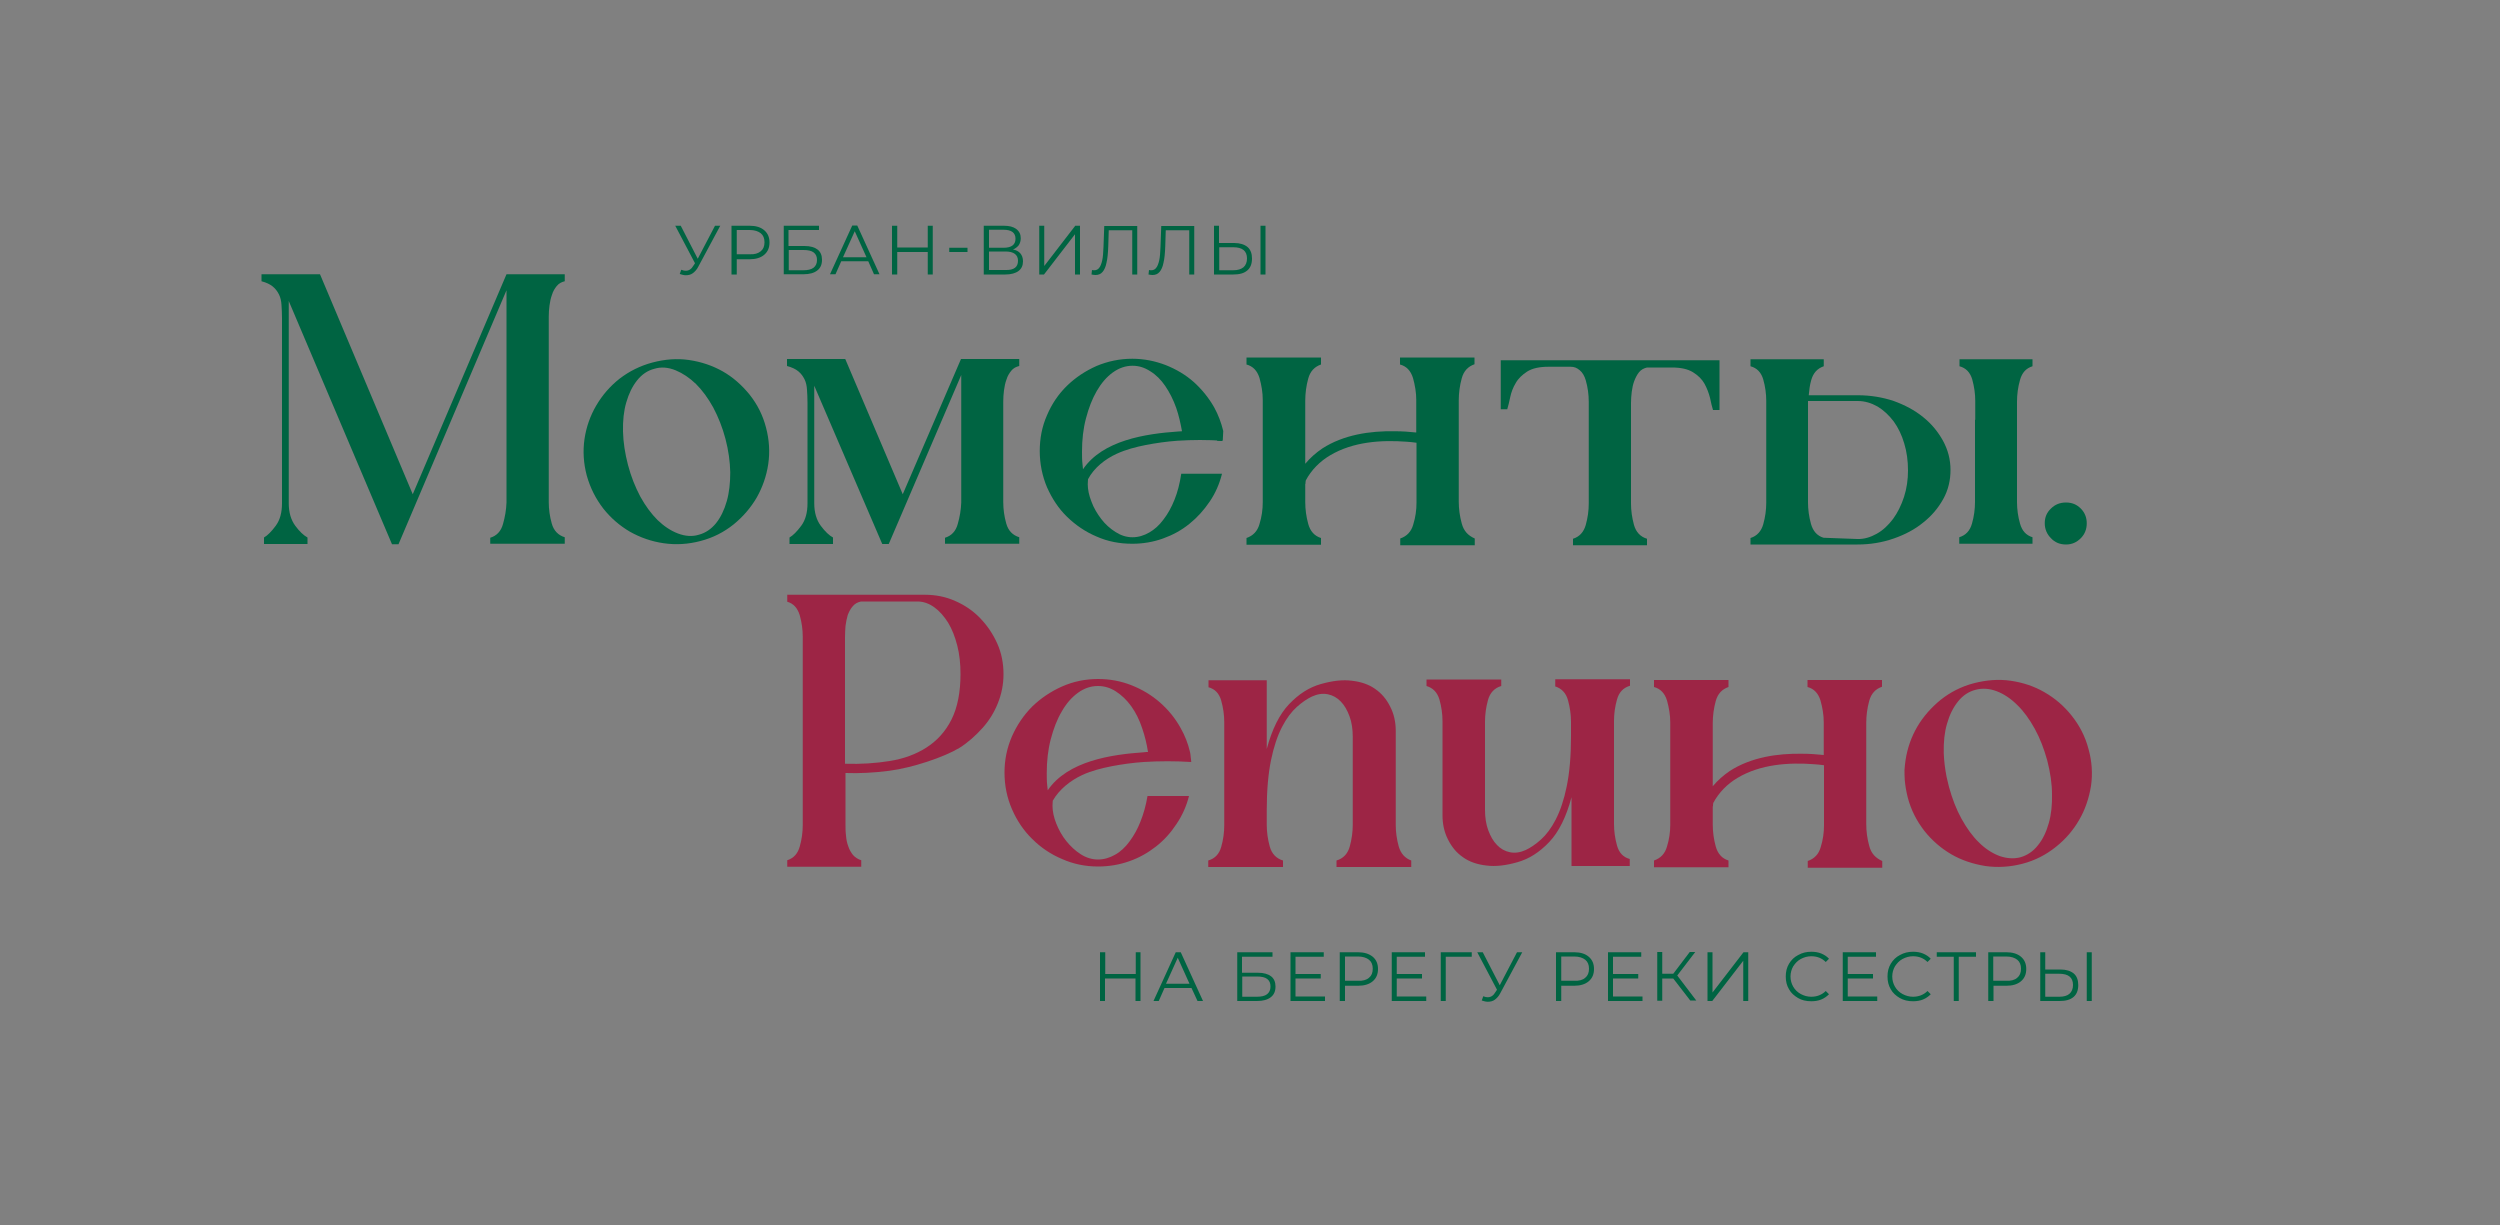 <?xml version="1.0" encoding="UTF-8"?> <svg xmlns="http://www.w3.org/2000/svg" xmlns:xlink="http://www.w3.org/1999/xlink" version="1.1" id="Слой_1" x="0px" y="0px" viewBox="0 0 1000 490" style="enable-background:new 0 0 1000 490;" xml:space="preserve"><rect x="0" y="0" width="1000" height="490" fill="#808080" stroke="none"/> <style type="text/css"> .st0{fill:#9D2545;} .st1{fill:#006442;} .st2{fill:#F0EFE8;} </style> <path class="st0" d="M392,247.2c-2.8-2.9-6.2-5.2-9.9-6.8c-3.8-1.7-7.8-2.5-12.2-2.5h-55v2.8c2.5,0.7,4.1,2.5,5,5.4 c0.8,2.9,1.2,5.7,1.2,8.6v75.3c0,2.9-0.4,5.8-1.2,8.6c-0.8,2.9-2.5,4.7-5,5.5v2.6h29.6v-2.6c-1.3-0.4-2.4-1.1-3.3-2.1 c-0.8-1-1.5-2.2-1.9-3.5c-0.5-1.3-0.8-2.8-0.9-4.3c-0.2-1.5-0.2-3-0.2-4.4v-20.6c5.6,0.2,11.5-0.1,17.6-0.9 c9.1-1.2,21.5-5.3,27.9-9.1c3.4-2.1,6.7-5.1,9.3-8c2.6-2.9,4.6-6.1,6.1-9.8c1.5-3.7,2.3-7.6,2.3-11.7c0-4.4-0.8-8.5-2.5-12.3 C397.1,253.4,394.8,250.1,392,247.2z M380.6,287.8c-2.4,4.8-5.8,8.5-10,11.2c-4.2,2.7-9.1,4.5-14.7,5.4c-5.6,0.9-11.5,1.3-17.9,1.1 v-50.6c0-1.5,0.1-3,0.2-4.5c0.2-1.6,0.5-3,0.9-4.4c0.5-1.3,1.1-2.5,2-3.5c0.8-1,1.9-1.6,3.3-1.9h22.6c2.4,0,4.6,0.8,6.7,2.3 c2.1,1.5,3.9,3.6,5.5,6.1c1.6,2.6,2.8,5.7,3.7,9.2c0.9,3.5,1.3,7.3,1.3,11.4C384.2,276.9,383,283,380.6,287.8z"></path> <g> <path class="st1" d="M196.1,217.7v-2.6c2.6-0.8,4.3-2.6,5.1-5.5c0.8-2.8,1.3-5.7,1.4-8.6v-84.9l-43.2,101.6h-2.6l-41.3-97.3v80.9 c0,3.7,0.9,6.7,2.6,9c1.7,2.3,3.4,3.9,4.9,4.7v2.6h-17.4v-2.6c1.4-0.8,3-2.4,4.7-4.7s2.5-5.3,2.5-9v-74.1c0-1.9-0.1-3.6-0.2-5.2 c-0.1-1.6-0.4-3-1-4.2c-0.6-1.2-1.4-2.3-2.5-3.2c-1.1-0.9-2.6-1.6-4.5-2.1v-2.8H128l37.1,88l37.5-88h23.3v2.8 c-1.3,0.3-2.4,0.9-3.2,1.9c-0.8,1-1.5,2.1-1.9,3.5c-0.5,1.3-0.8,2.8-1,4.3c-0.2,1.5-0.3,3-0.3,4.5v74.1c0,2.9,0.4,5.8,1.2,8.6 c0.8,2.9,2.6,4.7,5.2,5.5v2.6H196.1z"></path> </g> <g> <path class="st1" d="M261,145c4.9-1.3,9.8-1.7,14.6-1c4.8,0.7,9.3,2.2,13.4,4.5s7.7,5.5,10.8,9.3c3.1,3.9,5.3,8.2,6.6,13.2 c1.3,4.9,1.6,9.8,0.9,14.6c-0.7,4.8-2.3,9.3-4.6,13.4c-2.4,4.1-5.5,7.7-9.3,10.8c-3.9,3.1-8.2,5.3-13.2,6.6 c-4.9,1.3-9.8,1.6-14.7,0.9c-4.9-0.7-9.4-2.3-13.5-4.6c-4.1-2.4-7.7-5.5-10.7-9.3c-3-3.9-5.2-8.2-6.6-13.2 c-1.3-4.9-1.6-9.8-0.9-14.6c0.7-4.8,2.3-9.3,4.7-13.4c2.4-4.1,5.5-7.7,9.3-10.7C251.7,148.5,256.1,146.3,261,145z M261.8,147.5 c-2.8,0.7-5.1,2.3-7,4.7c-1.9,2.4-3.3,5.3-4.3,8.8c-1,3.4-1.4,7.3-1.3,11.6c0.1,4.3,0.8,8.8,2,13.4c1.2,4.6,2.9,8.8,4.9,12.6 c2.1,3.8,4.4,6.9,6.9,9.4c2.6,2.5,5.3,4.3,8.2,5.4c2.9,1.1,5.7,1.3,8.3,0.5c2.7-0.7,5-2.3,6.9-4.6c1.9-2.4,3.3-5.3,4.3-8.8 c1-3.5,1.4-7.4,1.4-11.6c-0.1-4.3-0.7-8.7-1.9-13.3c-1.2-4.6-2.9-8.8-4.9-12.6c-2.1-3.8-4.4-6.9-6.9-9.4c-2.6-2.5-5.3-4.3-8.2-5.5 C267.2,146.9,264.4,146.7,261.8,147.5z"></path> </g> <g> <g> <path class="st1" d="M790.1,167.9v-7.5c0-2.9-0.4-5.7-1.2-8.6c-0.8-2.8-2.5-4.6-5.1-5.3v-2.8H813v2.8c-2.6,0.8-4.2,2.6-5,5.5 c-0.8,2.8-1.2,5.7-1.2,8.7v5.3v2.6v32.2c0,2.9,0.4,5.8,1.2,8.6c0.8,2.9,2.4,4.7,5,5.5v2.6h-29.3v-2.6c2.6-0.8,4.3-2.6,5.1-5.5 c0.8-2.8,1.2-5.7,1.2-8.6v-30.4V167.9z"></path> </g> <g> <path class="st1" d="M777.2,176.3c-2-3.6-4.6-6.8-8-9.5c-3.3-2.7-7.3-4.8-11.7-6.4c-4.5-1.5-9.3-2.3-14.4-2.3h-19.6 c0.2-2.1,0.4-4.1,1-6.1c0.8-2.8,2.4-4.6,5-5.5v-2.8h-29.3v2.8c2.6,0.7,4.3,2.5,5.1,5.3c0.8,2.8,1.2,5.7,1.2,8.6v7.5v2.8v30.4 c0,2.9-0.4,5.7-1.2,8.6c-0.8,2.8-2.5,4.7-5.1,5.5v2.6h29.3l13.5,0c5.1,0,9.9-0.8,14.5-2.4s8.5-3.7,11.8-6.4c3.4-2.7,6-5.8,8-9.4 c2-3.6,2.9-7.5,2.9-11.6C780.2,183.8,779.2,180,777.2,176.3z M761.6,198.8c-1.1,3.3-2.5,6.2-4.4,8.8c-1.9,2.5-4,4.5-6.5,5.9 c-2.5,1.4-5.1,2.2-7.8,2.1l-13.5-0.5c-2.6-0.8-4.2-2.7-5-5.5c-0.8-2.9-1.2-5.8-1.2-8.6v-32.2v-2.6v-5.3c0-0.2,0-0.4,0-0.5h19.9 c2.8,0,5.4,0.8,7.9,2.2c2.5,1.5,4.6,3.5,6.5,6c1.8,2.5,3.2,5.4,4.2,8.8c1,3.3,1.5,6.9,1.5,10.8 C763.2,191.8,762.7,195.4,761.6,198.8z"></path> </g> </g> <g> <g> <path class="st1" d="M378,217.7v-2.6c2.6-0.8,4.3-2.6,5.1-5.5c0.8-2.8,1.3-5.7,1.4-8.6v-51l-29,67.6h-2.6l-27.2-63.3v47 c0,3.7,0.9,6.7,2.6,9c1.7,2.3,3.4,3.9,4.9,4.7v2.6h-17.4v-2.6c1.4-0.8,3-2.4,4.7-4.7c1.7-2.3,2.5-5.3,2.5-9v-40.2 c0-1.9-0.1-3.6-0.2-5.2c-0.1-1.6-0.4-3-1-4.2c-0.6-1.2-1.4-2.3-2.5-3.2c-1.1-0.9-2.6-1.6-4.5-2.1v-2.8h23.3l23,54.1l23.3-54.1 h23.3v2.8c-1.3,0.3-2.4,0.9-3.2,1.9c-0.8,1-1.5,2.1-1.9,3.5c-0.5,1.3-0.8,2.8-1,4.3c-0.2,1.5-0.3,3-0.3,4.5v40.2 c0,2.9,0.4,5.8,1.2,8.6c0.8,2.9,2.6,4.7,5.2,5.5v2.6H378z"></path> </g> </g> <g> <g> <path class="st1" d="M826.4,217.8c-2.4,0-4.4-0.8-6-2.5c-1.6-1.6-2.5-3.6-2.5-6c0-2.4,0.8-4.3,2.5-5.9c1.6-1.6,3.6-2.4,6-2.4 c2.4,0,4.3,0.8,5.9,2.4c1.6,1.6,2.4,3.6,2.4,5.9c0,2.4-0.8,4.4-2.4,6S828.8,217.8,826.4,217.8z"></path> </g> </g> <g> <path class="st0" d="M559.5,338.6c-0.8-2.9-1.2-5.7-1.2-8.6v-37.6c0-3.5-0.7-6.8-2.2-9.7c-1.5-3-3.4-5.3-6-7.1 c-2.5-1.8-5.7-2.9-9.3-3.3c-3.7-0.5-7.8,0-12.4,1.3c-4.7,1.3-8.9,4-12.8,8.1c-3.8,4-6.8,10-8.9,17.9v-27.5h-23.3v2.8 c2.6,0.7,4.3,2.5,5.1,5.4c0.8,2.9,1.2,5.7,1.2,8.6v41.2c0,2.9-0.4,5.8-1.2,8.6c-0.8,2.9-2.5,4.7-5.2,5.5v2.6h29.9v-2.6 c-2.7-0.8-4.5-2.7-5.3-5.6c-0.8-2.9-1.2-5.8-1.2-8.7V324c0-7.9,0.6-14.5,1.7-19.9c1.1-5.4,2.6-9.8,4.4-13.3c1.8-3.5,3.8-6.1,5.9-8 c2.1-1.9,4.2-3.3,6.1-4.2c2.2-1,4.3-1.3,6.3-0.9c2,0.4,3.8,1.4,5.2,2.9c1.5,1.5,2.6,3.5,3.5,5.9c0.9,2.4,1.3,5.2,1.3,8.2v35.2 c0,2.9-0.4,5.8-1.2,8.7c-0.8,2.9-2.6,4.8-5.3,5.6v2.6h29.9v-2.6C562,343.3,560.3,341.4,559.5,338.6z"></path> <path class="st0" d="M621.9,274.5c2.7,0.8,4.5,2.7,5.3,5.6c0.8,2.9,1.2,5.8,1.2,8.7v5.8c0,7.9-0.6,14.5-1.7,19.9 c-1.1,5.4-2.6,9.8-4.4,13.3c-1.8,3.5-3.8,6.1-5.9,8c-2.1,1.9-4.2,3.3-6.1,4.2c-2.2,1-4.3,1.3-6.3,0.9c-2-0.4-3.8-1.4-5.2-2.9 c-1.5-1.5-2.6-3.5-3.5-5.9c-0.9-2.4-1.3-5.2-1.3-8.2v-35.2c0-2.9,0.4-5.8,1.2-8.7c0.8-2.9,2.6-4.8,5.3-5.6v-2.6h-29.9v2.6 c2.7,0.8,4.4,2.7,5.2,5.5c0.8,2.9,1.2,5.7,1.2,8.6v37.6c0,3.5,0.7,6.8,2.2,9.7c1.5,3,3.4,5.3,6,7.1c2.5,1.8,5.7,2.9,9.3,3.3 c3.7,0.5,7.8,0,12.4-1.3c4.7-1.3,8.9-4,12.8-8.1c3.8-4,6.8-10,8.9-17.9v27.5h23.3v-2.8c-2.6-0.7-4.3-2.5-5.1-5.4 c-0.8-2.9-1.2-5.7-1.2-8.6v-41.2c0-2.9,0.4-5.8,1.2-8.6c0.8-2.9,2.5-4.7,5.2-5.5v-2.6h-29.9V274.5z"></path> <path class="st0" d="M432.9,310c3.7-1.7,7.7-2.7,11.7-3.5c4.2-0.8,8.5-1.4,12.8-1.7c6.4-0.4,12.8-0.4,19.1,0c0-0.3-0.1-0.7-0.1-1 c0,0-0.1-1.2-0.2-1.8c0-0.4-0.2-1.2-0.2-1.2c-0.8-3.4-2-6.5-3.7-9.5c-2.2-4-5-7.4-8.3-10.3c-3.3-2.9-7.1-5.2-11.4-6.9 c-4.3-1.7-8.7-2.5-13.4-2.5c-5.1,0-9.9,1-14.4,3c-4.5,2-8.5,4.7-11.9,8c-3.4,3.4-6.1,7.4-8.1,11.9c-2,4.6-3,9.4-3,14.5 c0,5.2,1,10.1,3,14.7c2,4.6,4.7,8.6,8.1,11.9c3.4,3.4,7.4,6.1,11.9,8c4.5,2,9.3,3,14.4,3c4.4,0,8.5-0.7,12.5-2.1 c4-1.4,7.5-3.4,10.7-5.9c3.2-2.5,5.9-5.5,8.2-9c2.3-3.4,4-7.2,5-11.2H459c-0.6,3.7-1.6,7.2-2.8,10.2c-1.2,3.1-2.7,5.7-4.4,8 c-1.7,2.3-3.6,4.1-5.8,5.3c-2.1,1.2-4.4,1.9-6.8,1.9c-2.4,0-4.7-0.7-6.9-2.1c-2.2-1.4-4.1-3.2-5.8-5.3c-1.7-2.1-3-4.5-4-7 c-1-2.5-1.5-4.9-1.5-7.1c0-0.7,0.1-1.4,0.1-2C423.7,315.7,428.2,312.2,432.9,310z M419.1,316.1c-0.1-0.6-0.1-1.2-0.2-1.8 c-0.2-1.7-0.2-3.4-0.2-5.1c0-4.8,0.5-9.3,1.6-13.5c1.1-4.2,2.5-7.9,4.4-11.1c1.8-3.2,4-5.7,6.5-7.5c2.5-1.8,5.1-2.7,8-2.7 c2.5,0,4.9,0.7,7.2,2.2c2.3,1.5,4.3,3.4,6.1,5.9c1.8,2.5,3.3,5.5,4.4,8.9c1,2.9,1.8,6.1,2.3,9.4c-0.5,0-1.1,0-1.6,0.1 C444.4,301.8,427.1,304.4,419.1,316.1z"></path> </g> <g> <path class="st1" d="M288.1,90.3l-8.8,16.4c-0.6,1.2-1.4,2-2.2,2.6c-0.8,0.6-1.8,0.8-2.8,0.8c-0.7,0-1.5-0.2-2.4-0.5l0.6-1.7 c0.7,0.3,1.3,0.4,1.8,0.4c1.3,0,2.3-0.7,3.1-2.1l0.6-0.9l-7.9-15h2.2l6.8,13.2l6.9-13.2H288.1z"></path> <path class="st1" d="M305.7,92.1c1.4,1.2,2.1,2.8,2.1,4.9c0,2.1-0.7,3.7-2.1,4.9c-1.4,1.2-3.4,1.8-5.8,1.8h-5.2v6.1h-2.1V90.3h7.3 C302.4,90.3,304.3,90.9,305.7,92.1z M304.3,100.5c1-0.8,1.5-2,1.5-3.6c0-1.6-0.5-2.8-1.5-3.6c-1-0.8-2.5-1.3-4.4-1.3h-5.2v9.7h5.2 C301.8,101.8,303.2,101.4,304.3,100.5z"></path> <path class="st1" d="M313.4,90.3h14.2V92h-12.2v6.4h6.4c2.3,0,4,0.5,5.2,1.4c1.2,0.9,1.8,2.3,1.8,4.1c0,1.9-0.6,3.3-1.9,4.3 c-1.3,1-3.1,1.5-5.5,1.5h-7.9V90.3z M321.3,108.1c1.8,0,3.2-0.3,4.1-1c0.9-0.7,1.4-1.7,1.4-3.1c0-1.3-0.4-2.3-1.3-3 c-0.9-0.7-2.3-1-4.1-1h-5.9v8.1H321.3z"></path> <path class="st1" d="M347.3,104.5h-10.8l-2.3,5.2H332l8.9-19.5h2l8.9,19.5h-2.2L347.3,104.5z M346.6,102.9l-4.7-10.4l-4.7,10.4 H346.6z"></path> <path class="st1" d="M373.1,90.3v19.5h-2v-9h-12.2v9h-2.1V90.3h2.1V99h12.2v-8.7H373.1z"></path> <path class="st1" d="M379.7,99.1h7.3v1.7h-7.3V99.1z"></path> <path class="st1" d="M408.1,101.3c0.7,0.8,1.1,1.9,1.1,3.2c0,1.7-0.6,3-1.8,3.9c-1.2,0.9-3,1.4-5.3,1.4h-8.6V90.3h8.1 c2.1,0,3.7,0.4,4.9,1.3c1.2,0.9,1.8,2.1,1.8,3.7c0,1.1-0.3,2-0.8,2.8c-0.6,0.7-1.3,1.3-2.3,1.7C406.4,100,407.4,100.5,408.1,101.3z M395.6,99.1h5.9c1.5,0,2.7-0.3,3.5-0.9c0.8-0.6,1.2-1.5,1.2-2.7c0-1.2-0.4-2.1-1.2-2.7c-0.8-0.6-2-0.9-3.5-0.9h-5.9V99.1z M407.2,104.3c0-2.4-1.7-3.7-5-3.7h-6.6v7.4h6.6C405.5,108.1,407.2,106.9,407.2,104.3z"></path> <path class="st1" d="M415.7,90.3h2v16.1l12.4-16.1h1.9v19.5h-2V93.7l-12.4,16.1h-1.9V90.3z"></path> <path class="st1" d="M454.9,90.3v19.5h-2V92.1h-9.4l-0.2,6.5c-0.1,2.7-0.3,4.8-0.7,6.5c-0.3,1.6-0.9,2.9-1.6,3.7 c-0.7,0.8-1.6,1.2-2.8,1.2c-0.5,0-1-0.1-1.6-0.2l0.2-1.8c0.3,0.1,0.6,0.1,0.9,0.1c0.8,0,1.5-0.3,2-1c0.5-0.6,0.9-1.7,1.2-3 c0.3-1.4,0.4-3.2,0.5-5.4l0.3-8.3H454.9z"></path> <path class="st1" d="M477.7,90.3v19.5h-2V92.1h-9.4l-0.2,6.5c-0.1,2.7-0.3,4.8-0.7,6.5c-0.3,1.6-0.9,2.9-1.6,3.7s-1.6,1.2-2.8,1.2 c-0.5,0-1-0.1-1.6-0.2l0.2-1.8c0.3,0.1,0.6,0.1,0.9,0.1c0.8,0,1.5-0.3,2-1c0.5-0.6,0.9-1.7,1.2-3c0.3-1.4,0.4-3.2,0.5-5.4l0.3-8.3 H477.7z"></path> <path class="st1" d="M499,98.8c1.2,1,1.8,2.6,1.8,4.6c0,2.1-0.6,3.7-1.9,4.8c-1.3,1.1-3.1,1.6-5.6,1.6h-7.7V90.3h2v6.9h6.1 C496,97.2,497.8,97.8,499,98.8z M497.4,106.9c0.9-0.8,1.4-2,1.4-3.5c0-3-1.8-4.5-5.5-4.5h-5.6v9.2h5.6 C495.1,108.1,496.4,107.7,497.4,106.9z M504.2,90.3h2v19.5h-2V90.3z"></path> </g> <g> <path class="st1" d="M456.2,380.9v19.5h-2v-9H442v9H440v-19.5h2.1v8.7h12.2v-8.7H456.2z"></path> <path class="st1" d="M476.6,395.2h-10.8l-2.3,5.2h-2.1l8.9-19.5h2l8.9,19.5h-2.2L476.6,395.2z M475.8,393.5l-4.7-10.4l-4.7,10.4 H475.8z"></path> <path class="st1" d="M494.8,380.9H509v1.8h-12.2v6.4h6.4c2.3,0,4,0.5,5.2,1.4c1.2,0.9,1.8,2.3,1.8,4.1c0,1.9-0.6,3.3-1.9,4.3 c-1.3,1-3.1,1.5-5.5,1.5h-7.9V380.9z M502.7,398.7c1.8,0,3.2-0.3,4.1-1c0.9-0.7,1.4-1.7,1.4-3.1c0-1.3-0.4-2.3-1.3-3 c-0.9-0.7-2.3-1-4.1-1h-5.9v8.1H502.7z"></path> <path class="st1" d="M530,398.6v1.8h-13.8v-19.5h13.3v1.8h-11.3v6.9h10.1v1.8h-10.1v7.2H530z"></path> <path class="st1" d="M549.1,382.7c1.4,1.2,2.1,2.8,2.1,4.9s-0.7,3.7-2.1,4.9c-1.4,1.2-3.4,1.8-5.8,1.8H538v6.1h-2.1v-19.5h7.3 C545.7,380.9,547.6,381.5,549.1,382.7z M547.6,391.1c1-0.8,1.5-2,1.5-3.6c0-1.6-0.5-2.8-1.5-3.6c-1-0.8-2.5-1.3-4.4-1.3H538v9.7 h5.2C545.1,392.4,546.6,392,547.6,391.1z"></path> <path class="st1" d="M570.5,398.6v1.8h-13.8v-19.5h13.3v1.8h-11.3v6.9h10.1v1.8h-10.1v7.2H570.5z"></path> <path class="st1" d="M588.7,382.7h-10.4l0,17.7h-2v-19.5h12.4V382.7z"></path> <path class="st1" d="M608.9,380.9l-8.8,16.4c-0.6,1.2-1.4,2-2.2,2.6c-0.8,0.6-1.8,0.8-2.8,0.8c-0.7,0-1.5-0.2-2.4-0.5l0.6-1.7 c0.7,0.3,1.3,0.4,1.8,0.4c1.3,0,2.3-0.7,3.1-2.1l0.6-0.9l-7.9-15h2.2l6.8,13.2l6.9-13.2H608.9z"></path> <path class="st1" d="M635.5,382.7c1.4,1.2,2.1,2.8,2.1,4.9s-0.7,3.7-2.1,4.9c-1.4,1.2-3.4,1.8-5.8,1.8h-5.2v6.1h-2.1v-19.5h7.3 C632.2,380.9,634.1,381.5,635.5,382.7z M634.1,391.1c1-0.8,1.5-2,1.5-3.6c0-1.6-0.5-2.8-1.5-3.6c-1-0.8-2.5-1.3-4.4-1.3h-5.2v9.7 h5.2C631.6,392.4,633.1,392,634.1,391.1z"></path> <path class="st1" d="M657,398.6v1.8h-13.8v-19.5h13.3v1.8h-11.3v6.9h10.1v1.8h-10.1v7.2H657z"></path> <path class="st1" d="M669.3,391.4h-4.4v8.9h-2v-19.5h2v8.7h4.4l6.6-8.7h2.2l-7.2,9.4l7.6,10h-2.4L669.3,391.4z"></path> <path class="st1" d="M683,380.9h2V397l12.4-16.1h1.9v19.5h-2v-16.1l-12.4,16.1H683V380.9z"></path> <path class="st1" d="M719.2,399.2c-1.5-0.9-2.8-2-3.6-3.5c-0.9-1.5-1.3-3.2-1.3-5.1c0-1.9,0.4-3.6,1.3-5.1c0.9-1.5,2.1-2.7,3.7-3.5 c1.6-0.9,3.3-1.3,5.2-1.3c1.4,0,2.8,0.2,4,0.7c1.2,0.5,2.3,1.2,3.1,2.1l-1.3,1.3c-1.5-1.5-3.4-2.3-5.8-2.3c-1.5,0-2.9,0.4-4.2,1.1 c-1.3,0.7-2.2,1.7-3,2.9c-0.7,1.2-1.1,2.6-1.1,4.1c0,1.5,0.4,2.9,1.1,4.1c0.7,1.2,1.7,2.2,3,2.9c1.3,0.7,2.7,1.1,4.2,1.1 c2.3,0,4.3-0.8,5.8-2.3l1.3,1.3c-0.9,0.9-1.9,1.6-3.1,2.1c-1.2,0.5-2.6,0.7-4,0.7C722.5,400.5,720.7,400.1,719.2,399.2z"></path> <path class="st1" d="M750.9,398.6v1.8h-13.8v-19.5h13.3v1.8h-11.3v6.9h10.1v1.8h-10.1v7.2H750.9z"></path> <path class="st1" d="M759.9,399.2c-1.5-0.9-2.8-2-3.6-3.5c-0.9-1.5-1.3-3.2-1.3-5.1c0-1.9,0.4-3.6,1.3-5.1c0.9-1.5,2.1-2.7,3.7-3.5 c1.6-0.9,3.3-1.3,5.2-1.3c1.4,0,2.8,0.2,4,0.7c1.2,0.5,2.3,1.2,3.1,2.1l-1.3,1.3c-1.5-1.5-3.4-2.3-5.8-2.3c-1.5,0-2.9,0.4-4.2,1.1 c-1.3,0.7-2.2,1.7-3,2.9c-0.7,1.2-1.1,2.6-1.1,4.1c0,1.5,0.4,2.9,1.1,4.1c0.7,1.2,1.7,2.2,3,2.9c1.3,0.7,2.7,1.1,4.2,1.1 c2.3,0,4.3-0.8,5.8-2.3l1.3,1.3c-0.9,0.9-1.9,1.6-3.1,2.1c-1.2,0.5-2.6,0.7-4,0.7C763.2,400.5,761.5,400.1,759.9,399.2z"></path> <path class="st1" d="M790.3,382.7h-6.8v17.7h-2v-17.7h-6.8v-1.8h15.7V382.7z"></path> <path class="st1" d="M808.4,382.7c1.4,1.2,2.1,2.8,2.1,4.9s-0.7,3.7-2.1,4.9c-1.4,1.2-3.4,1.8-5.8,1.8h-5.2v6.1h-2.1v-19.5h7.3 C805,380.9,807,381.5,808.4,382.7z M806.9,391.1c1-0.8,1.5-2,1.5-3.6c0-1.6-0.5-2.8-1.5-3.6c-1-0.8-2.5-1.3-4.4-1.3h-5.2v9.7h5.2 C804.4,392.4,805.9,392,806.9,391.1z"></path> <path class="st1" d="M829.5,389.4c1.2,1,1.8,2.6,1.8,4.6c0,2.1-0.6,3.7-1.9,4.8c-1.3,1.1-3.1,1.6-5.6,1.6h-7.7v-19.5h2v6.9h6.1 C826.5,387.8,828.3,388.4,829.5,389.4z M827.8,397.5c0.9-0.8,1.4-2,1.4-3.5c0-3-1.8-4.5-5.5-4.5h-5.6v9.2h5.6 C825.5,398.7,826.9,398.3,827.8,397.5z M834.7,380.9h2v19.5h-2V380.9z"></path> </g> <path class="st1" d="M600.3,143.8v19.9h2.6c0.4-1.3,0.8-3,1.2-4.9c0.4-1.9,1.1-3.8,2.2-5.6c1-1.8,2.6-3.3,4.6-4.6 c2.1-1.3,4.9-1.9,8.5-1.9h8.8c1.5,0,2.5,0.4,3.7,1.4c1.1,0.9,1.9,2.3,2.4,4c0.8,2.8,1.2,5.7,1.2,8.6v40.7c0,2.9-0.4,5.7-1.2,8.6 c-0.8,2.8-2.5,4.7-5.1,5.5v2.6h29.6v-2.6c-2.7-0.8-4.4-2.7-5.2-5.5c-0.8-2.9-1.2-5.8-1.2-8.6v-40.2c0-1.4,0.1-2.9,0.3-4.5 c0.2-1.5,0.5-3,1-4.3c0.5-1.3,1.1-2.5,1.9-3.5c0.8-1,1.9-1.6,3.2-1.9h9.9c3.6,0,6.4,0.6,8.5,1.9c2.1,1.3,3.6,2.8,4.6,4.6 c1,1.8,1.7,3.7,2.2,5.6c0.4,2,0.8,3.6,1.2,4.9h2.6v-19.9H600.3z"></path> <g> <path class="st1" d="M469.8,199.9c-1.2,3-2.7,5.7-4.4,7.9c-1.7,2.3-3.6,4-5.7,5.2c-2.1,1.2-4.3,1.9-6.7,1.9s-4.6-0.7-6.8-2.1 c-2.2-1.4-4.1-3.1-5.7-5.2c-1.6-2.1-3-4.4-3.9-6.9c-1-2.5-1.5-4.9-1.5-7c0-0.7,0.1-1.4,0.1-2c2.4-4.6,6.9-8.1,11.5-10.2 c3.7-1.7,7.6-2.7,11.6-3.5c4.2-0.8,8.4-1.4,12.6-1.7c6.1-0.4,12.1-0.4,18.2,0l0,0l0.2-3.9c-0.8-3.3-2-6.5-3.6-9.4 c-2.2-3.9-5-7.3-8.2-10.2c-3.3-2.9-7-5.1-11.3-6.8c-4.2-1.6-8.6-2.5-13.3-2.5c-5,0-9.8,1-14.3,2.9c-4.5,2-8.4,4.6-11.8,7.9 c-3.4,3.3-6.1,7.3-8,11.8c-2,4.5-2.9,9.3-2.9,14.3c0,5.1,1,10,2.9,14.5c2,4.5,4.6,8.5,8,11.8c3.4,3.3,7.3,6,11.8,7.9 c4.5,2,9.2,2.9,14.3,2.9c4.3,0,8.4-0.7,12.3-2.1c3.9-1.4,7.4-3.3,10.6-5.9c3.1-2.5,5.8-5.5,8.1-8.9c2.3-3.4,3.9-7.1,4.9-11.1h-16.3 C471.9,193.5,471,196.9,469.8,199.9z M433,185.7c-0.2-1.6-0.2-3.3-0.2-5.1c0-4.7,0.5-9.2,1.6-13.3c1.1-4.2,2.5-7.8,4.3-10.9 c1.8-3.1,3.9-5.6,6.4-7.4s5.1-2.7,7.9-2.7c2.5,0,4.8,0.7,7.1,2.2c2.3,1.4,4.3,3.4,6,5.9c1.7,2.5,3.2,5.4,4.4,8.8 c1,2.9,1.7,6,2.3,9.3c-0.5,0-1,0.1-1.6,0.1c-13,0.9-30.1,3.5-38,15.1C433.1,186.9,433.1,186.3,433,185.7z"></path> <path class="st1" d="M584.7,209.4c-0.8-2.9-1.2-5.8-1.2-8.8v-17.3V167v-2.3v-4.5c0-3,0.4-6,1.2-8.9c0.8-2.9,2.5-4.7,5.1-5.6V143 h-29.8v2.8c2.6,0.7,4.3,2.5,5.2,5.4c0.8,2.9,1.3,5.8,1.3,8.7v13.1c-2.8-0.3-5.6-0.5-8.5-0.5c-10-0.2-20.6,1.4-29.1,6.9 c-2.5,1.7-4.8,3.7-6.8,6.1v-25.2c0-3,0.4-6,1.2-8.9c0.8-2.9,2.5-4.7,5.1-5.6V143h-29.8v2.8c2.6,0.7,4.3,2.5,5.2,5.4 c0.8,2.9,1.3,5.8,1.3,8.7v7.2v2.8v3.6v4v23.4c0,2.9-0.4,5.8-1.3,8.7c-0.8,2.9-2.6,4.7-5.2,5.6v2.7h29.8v-2.7 c-2.6-0.8-4.3-2.7-5.1-5.6c-0.8-2.9-1.2-5.8-1.2-8.8v-7.4l0.1,0.2c0-0.5,0-1,0.1-1.4c2.2-4.2,5.7-7.7,9.8-10.1 c9.1-5.4,20.3-6.2,30.7-5.4c1.3,0.1,2.5,0.2,3.8,0.4v24c0,2.9-0.4,5.8-1.3,8.7c-0.8,2.9-2.6,4.7-5.2,5.6v2.7h29.8v-2.7 C587.2,214.2,585.5,212.4,584.7,209.4z"></path> </g> <polyline class="st1" points="488.8,176 488.3,172.4 486.8,176.3 488.8,176.4 "></polyline> <path class="st2" d="M502.7,173.7"></path> <path class="st1" d="M502.7,173.7"></path> <g> <path class="st0" d="M747.7,338.4c-0.8-2.9-1.2-5.8-1.2-8.8v-17.3V296v-2.3v-4.5c0-3,0.4-6,1.2-8.9c0.8-2.9,2.5-4.7,5.1-5.6V272 H723v2.8c2.6,0.7,4.3,2.5,5.2,5.4c0.8,2.9,1.3,5.8,1.3,8.7v13.1c-2.8-0.3-5.6-0.5-8.5-0.5c-10-0.2-20.6,1.4-29.1,6.9 c-2.5,1.7-4.8,3.7-6.8,6.1v-25.2c0-3,0.4-6,1.2-8.9c0.8-2.9,2.5-4.7,5.1-5.6V272h-29.8v2.8c2.6,0.7,4.3,2.5,5.2,5.4 c0.8,2.9,1.3,5.8,1.3,8.7v7.2v2.8v3.6v4v23.4c0,2.9-0.4,5.8-1.3,8.7c-0.8,2.9-2.6,4.7-5.2,5.6v2.7h29.8v-2.7 c-2.6-0.8-4.3-2.7-5.1-5.6c-0.8-2.9-1.2-5.8-1.2-8.8v-7.4l0.1,0.2c0-0.5,0-1,0.1-1.4c2.2-4.2,5.7-7.7,9.8-10.1 c9.1-5.4,20.3-6.2,30.7-5.4c1.3,0.1,2.5,0.2,3.8,0.4v24c0,2.9-0.4,5.8-1.3,8.7c-0.8,2.9-2.6,4.7-5.2,5.6v2.7h29.8v-2.7 C750.2,343.2,748.5,341.4,747.7,338.4z"></path> <path class="st0" d="M835.4,299.6c-1.3-5-3.6-9.4-6.7-13.3c-3.1-3.9-6.7-7-10.9-9.4c-4.1-2.4-8.7-3.9-13.5-4.6 c-4.9-0.7-9.8-0.3-14.8,1c-5,1.3-9.4,3.6-13.2,6.6c-3.8,3.1-7,6.7-9.4,10.8c-2.4,4.1-4,8.7-4.7,13.5c-0.2,1.3-0.3,2.5-0.4,3.8 c0,0.9,0,2.8,0.1,4c0.2,2.3,0.6,4.6,1.2,7c1.3,5,3.6,9.4,6.6,13.3c3.1,3.9,6.7,7,10.8,9.4c4.1,2.4,8.7,3.9,13.6,4.7 c4.9,0.7,9.9,0.4,14.9-0.9c5-1.3,9.4-3.6,13.3-6.7c3.9-3.1,7-6.7,9.4-10.9c2.4-4.1,3.9-8.7,4.7-13.5 C837.1,309.5,836.8,304.6,835.4,299.6z M819.5,329.3c-1,3.5-2.4,6.5-4.4,8.9c-1.9,2.4-4.2,3.9-6.9,4.7c-2.7,0.7-5.5,0.5-8.4-0.5 c-2.9-1.1-5.7-2.9-8.2-5.4c-2.6-2.5-4.9-5.7-7-9.5c-2.1-3.8-3.7-8-5-12.7c0-0.1-0.1-0.3-0.1-0.4c-0.4-1.6-0.5-2.1-0.9-3.8 c-0.6-3.2-1-6.3-1.1-9.4c-0.1-4.4,0.3-8.3,1.3-11.7c1-3.5,2.4-6.4,4.4-8.9c1.9-2.4,4.3-4,7.1-4.7c2.7-0.7,5.5-0.5,8.4,0.6 c2.9,1.1,5.7,3,8.2,5.5c2.6,2.5,4.9,5.7,7,9.5c2.1,3.8,3.7,8,5,12.7c1.2,4.7,1.9,9.2,1.9,13.5C820.9,321.9,820.5,325.8,819.5,329.3 z"></path> </g> </svg> 